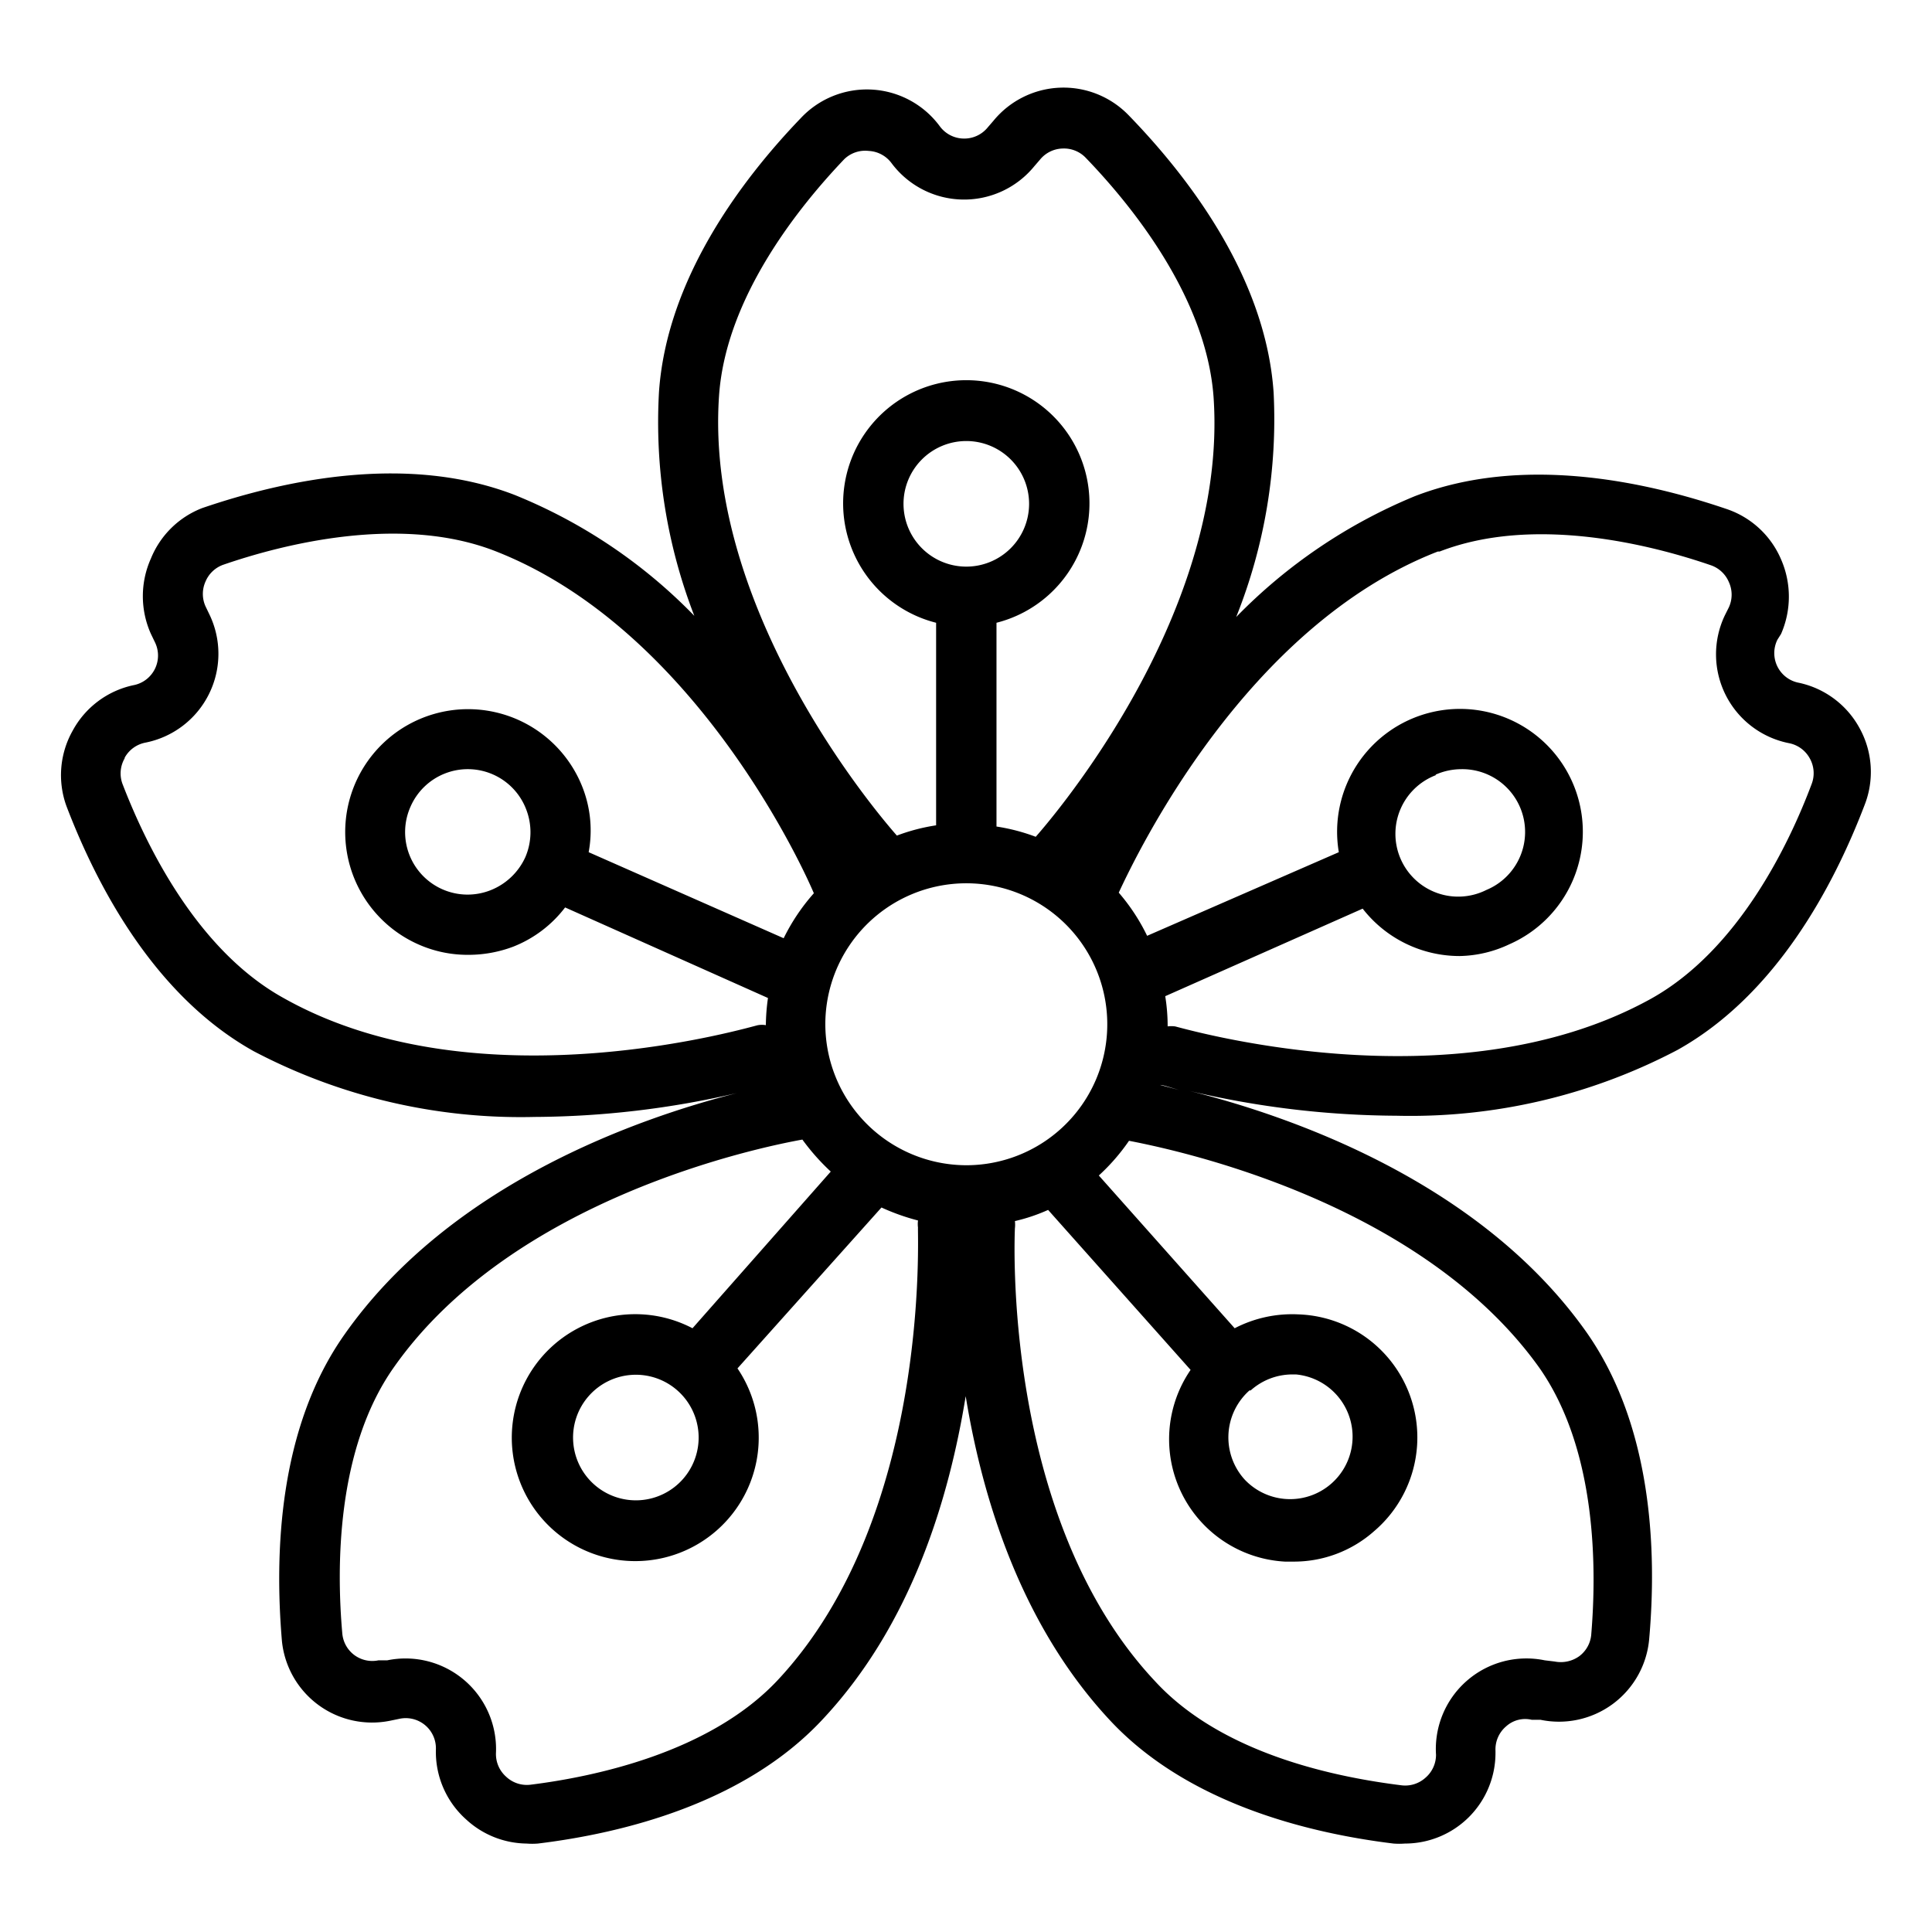 <svg id="Outline_Expand" data-name="Outline Expand" xmlns="http://www.w3.org/2000/svg" viewBox="0 0 64 64"><title>Sakura</title><path d="M8.4,34.82A19,19,0,0,0,17.71,37a30.17,30.17,0,0,0,6.7-.79c-3.27.83-9.49,3-13,8-2.18,3.09-2.32,7.23-2.07,10.16A3,3,0,0,0,12.93,57l.29-.06a1,1,0,0,1,1.22,1,3,3,0,0,0,1,2.33,3,3,0,0,0,2,.8,2.42,2.42,0,0,0,.38,0c2.87-.35,6.82-1.35,9.38-4.06,3-3.17,4.24-7.38,4.79-10.76.55,3.38,1.83,7.59,4.8,10.76,2.55,2.72,6.51,3.71,9.37,4.06a2.43,2.43,0,0,0,.38,0,3,3,0,0,0,3-3V58a1,1,0,0,1,.35-.81.94.94,0,0,1,.85-.22l.29,0a3,3,0,0,0,3.6-2.66c.26-2.92.11-7.06-2.07-10.17-3.56-5.05-9.94-7.2-13.15-8a30.27,30.27,0,0,0,6.85.82,19,19,0,0,0,9.31-2.18c3.26-1.82,5.17-5.42,6.2-8.12a3,3,0,0,0-.17-2.54,3,3,0,0,0-2-1.5,1,1,0,0,1-.72-1.43L59,21a3.08,3.08,0,0,0,0-2.47,3,3,0,0,0-1.78-1.66c-2.78-.95-6.83-1.8-10.36-.43a17.65,17.65,0,0,0-5.91,4A17.62,17.62,0,0,0,42.19,13c-.26-3.77-2.76-7.08-4.81-9.19A3,3,0,0,0,32.91,4l-.19.22a1,1,0,0,1-.8.37,1,1,0,0,1-.79-.41,3,3,0,0,0-4.6-.27c-2,2.08-4.44,5.35-4.7,9.07A17.77,17.77,0,0,0,23,20.4a17.36,17.36,0,0,0-5.94-4c-3.53-1.37-7.58-.52-10.36.43A3,3,0,0,0,5,18.5,3.05,3.05,0,0,0,5,21l.13.27a1,1,0,0,1-.72,1.43,3,3,0,0,0-2,1.5A3,3,0,0,0,2.2,26.7C3.23,29.4,5.14,33,8.4,34.82ZM25.75,55.67c-2.26,2.4-6.09,3.19-8.17,3.45a1,1,0,0,1-.82-.27,1,1,0,0,1-.33-.79A3,3,0,0,0,12.83,55l-.29,0a1,1,0,0,1-.81-.18,1,1,0,0,1-.39-.7c-.19-2.12-.22-6.1,1.71-8.83,3.93-5.59,12.08-7.28,13.53-7.54a7.28,7.28,0,0,0,.94,1.06L22.94,44a4.09,4.09,0,1,0,1.49,1.33L29.2,40a7.25,7.25,0,0,0,1.21.43.93.93,0,0,0,0,.24C30.38,40.73,30.88,50.2,25.75,55.67Zm-.81-19.59c.37-.09.61-.16.7-.19v0ZM22.62,49a2.08,2.08,0,1,1-.17-2.93A2.08,2.08,0,0,1,22.62,49Zm4.72-15.06A4.67,4.67,0,1,1,32,38.6,4.68,4.68,0,0,1,27.34,33.93Zm2.59-17.24A2.08,2.08,0,1,1,32,18.77,2.08,2.08,0,0,1,29.93,16.69ZM51,45.32c1.92,2.75,1.89,6.72,1.71,8.85a1,1,0,0,1-.39.69,1.05,1.05,0,0,1-.82.18L51.17,55a3,3,0,0,0-3.6,3.13,1,1,0,0,1-.35.76,1,1,0,0,1-.8.25c-2.08-.26-5.91-1-8.16-3.45-5.12-5.45-4.64-14.93-4.64-15a1,1,0,0,0,0-.24,5.93,5.93,0,0,0,1.1-.37l4.72,5.3a4.06,4.06,0,0,0,3.12,6.35h.25a4,4,0,0,0,2.7-1A4.08,4.08,0,0,0,43,43.54,4.13,4.13,0,0,0,40.9,44l-4.5-5.06a6.68,6.68,0,0,0,1-1.15C38.46,38,46.94,39.62,51,45.32Zm-9.57.74a2.07,2.07,0,0,1,1.38-.53h.12A2.07,2.07,0,1,1,41.22,49,2.08,2.08,0,0,1,41.39,46.06Zm-3-10.12v0c.13,0,.45.13.94.25Zm9.26-17.67c3.12-1.21,7-.23,9,.46a1,1,0,0,1,.58.55,1,1,0,0,1,0,.84l-.13.26a3,3,0,0,0,2.13,4.24,1,1,0,0,1,.68.5,1,1,0,0,1,.06.86c-.75,2-2.43,5.49-5.31,7.1C48.1,36.74,39,34,38.92,34a1,1,0,0,0-.24,0v0a6.24,6.24,0,0,0-.08-1l6.54-2.9a4.07,4.07,0,0,0,3.21,1.57A4,4,0,0,0,50,31.28a4.07,4.07,0,1,0-5.65-3.05L38,31a6.55,6.55,0,0,0-.94-1.43C37.68,28.24,41.27,20.74,47.63,18.27Zm-.13,7.39a2.12,2.12,0,0,1,.84-.18,2.08,2.08,0,0,1,.84,4,2.08,2.08,0,1,1-1.68-3.8ZM23.82,13.1c.23-3.29,2.7-6.31,4.15-7.83A1,1,0,0,1,28.78,5a1,1,0,0,1,.75.4,3,3,0,0,0,2.34,1.21,3,3,0,0,0,2.39-1.1l.19-.22a1,1,0,0,1,.75-.37,1,1,0,0,1,.75.29c1.48,1.53,4,4.59,4.25,7.93.52,7.44-5.79,14.46-5.89,14.58a6.38,6.38,0,0,0-1.3-.34V20.63a4.08,4.08,0,1,0-2,0v6.71a6.38,6.38,0,0,0-1.3.34C29.61,27.56,23.3,20.54,23.82,13.1Zm-19.69,12a1,1,0,0,1,.69-.5,3,3,0,0,0,2.12-4.24l-.13-.27a1,1,0,0,1,0-.83,1,1,0,0,1,.58-.55c2-.69,5.87-1.67,9-.46,6.38,2.48,10,10,10.57,11.34a6.66,6.66,0,0,0-1,1.49L19.5,28.23a3.92,3.92,0,0,0-.2-2.14,4.07,4.07,0,1,0-5.45,5.19,4,4,0,0,0,1.65.35A4.2,4.2,0,0,0,17,31.36a4,4,0,0,0,1.72-1.3l6.72,3a6.69,6.69,0,0,0-.07.9v0a.76.76,0,0,0-.26,0c-.09,0-9.18,2.77-15.7-.89C6.5,31.47,4.82,27.94,4.07,26A1,1,0,0,1,4.13,25.12ZM17.4,28.4a2.12,2.12,0,0,1-1.15,1.09,2.07,2.07,0,0,1-2.65-2.77,2.07,2.07,0,0,1,3.83.09A2.09,2.09,0,0,1,17.4,28.4Z"/></svg>
